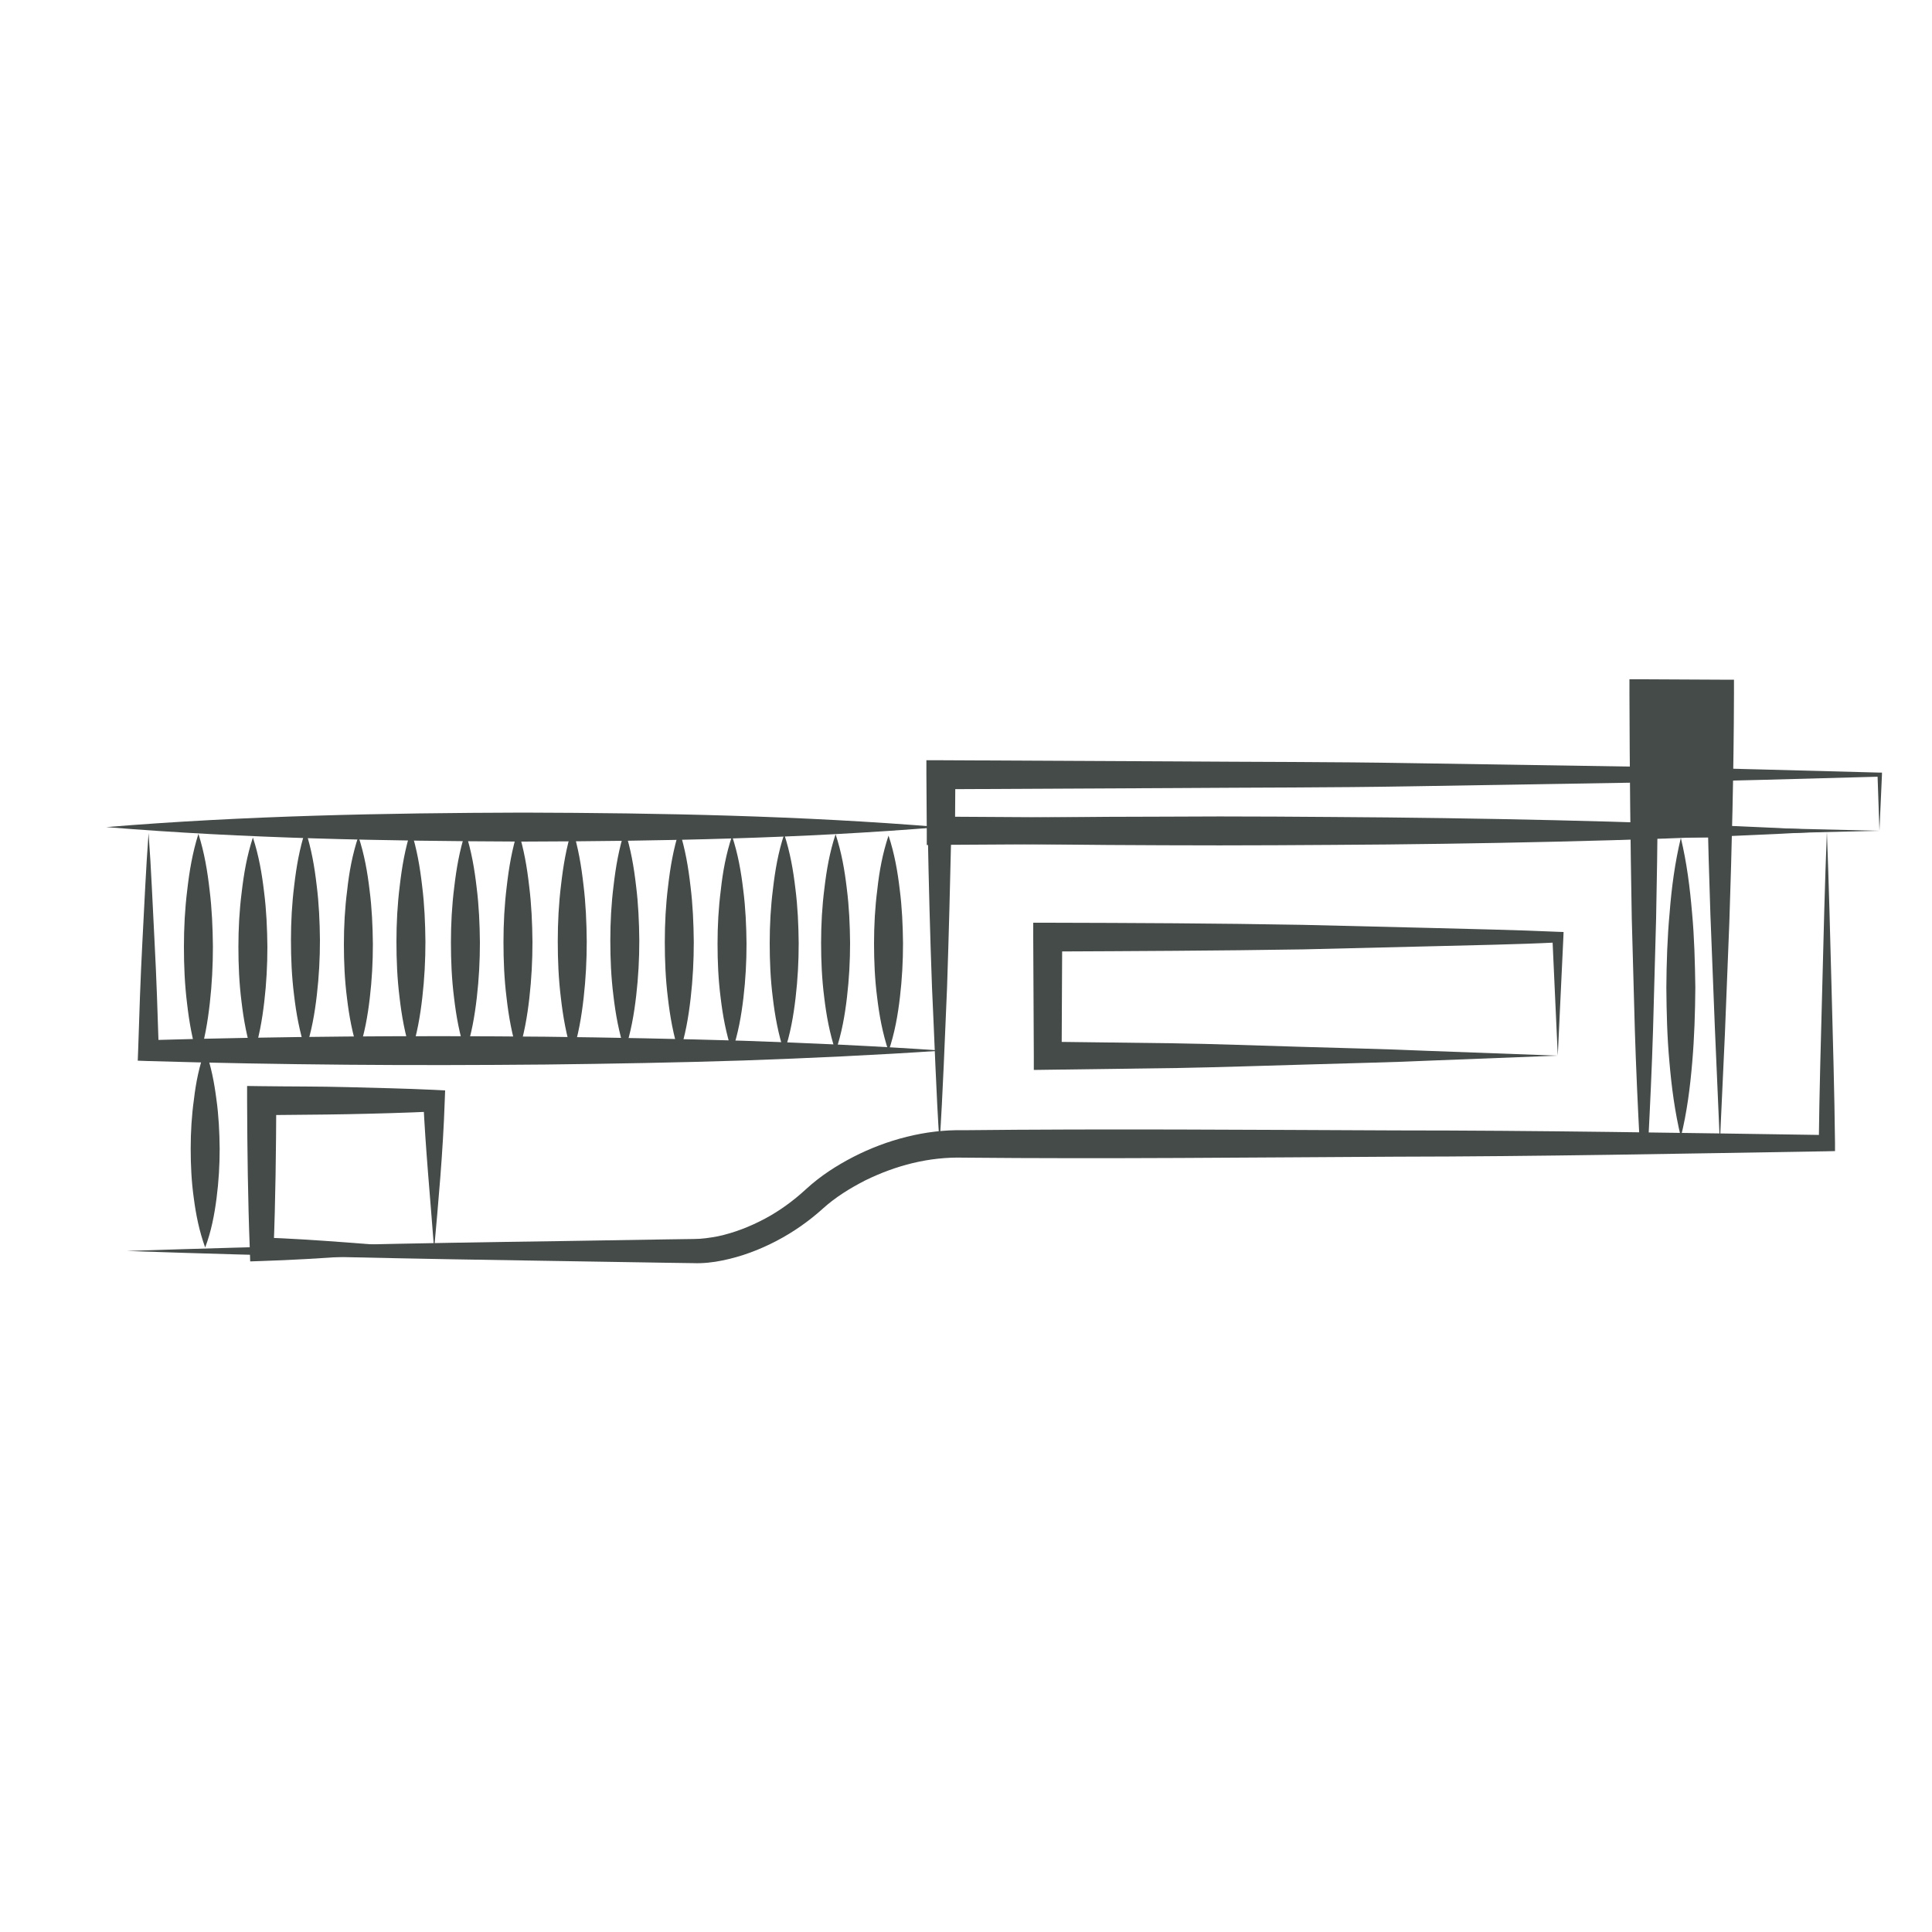 <?xml version="1.0" encoding="utf-8"?>
<!-- Generator: Adobe Illustrator 25.0.0, SVG Export Plug-In . SVG Version: 6.00 Build 0)  -->
<svg version="1.1" id="Calque_1" xmlns="http://www.w3.org/2000/svg" xmlns:xlink="http://www.w3.org/1999/xlink" x="0px" y="0px"
	 viewBox="0 0 100 100" style="enable-background:new 0 0 100 100;" xml:space="preserve">
<style type="text/css">
	.st0{fill:#454B48;}
	.st1{fill:none;}
	.st2{clip-path:url(#SVGID_2_);}
	.st3{fill:#FFFFFF;stroke:#454B48;stroke-width:0.75;stroke-miterlimit:10;}
	.st4{fill:#454B48;stroke:#454B48;stroke-width:0.75;stroke-miterlimit:10;}
	.st5{clip-path:url(#SVGID_4_);}
	.st6{clip-path:url(#SVGID_6_);}
	.st7{fill:#A8A39A;}
	.st8{clip-path:url(#SVGID_8_);}
	.st9{opacity:0.36;}
	.st10{clip-path:url(#SVGID_10_);}
	.st11{fill:none;stroke:#454B48;stroke-width:0.75;stroke-miterlimit:10;}
	.st12{clip-path:url(#SVGID_12_);}
	.st13{fill:#FFFFFF;}
	.st14{clip-path:url(#SVGID_14_);}
	.st15{clip-path:url(#SVGID_16_);}
	.st16{clip-path:url(#SVGID_18_);}
	.st17{clip-path:url(#SVGID_20_);}
	.st18{clip-path:url(#SVGID_28_);}
	.st19{clip-path:url(#SVGID_29_);}
	.st20{clip-path:url(#SVGID_30_);}
	.st21{clip-path:url(#SVGID_31_);}
	.st22{clip-path:url(#SVGID_32_);}
	.st23{clip-path:url(#SVGID_33_);}
	.st24{clip-path:url(#SVGID_34_);}
	.st25{clip-path:url(#SVGID_36_);}
	.st26{clip-path:url(#SVGID_38_);}
	.st27{clip-path:url(#SVGID_42_);}
	.st28{clip-path:url(#SVGID_43_);}
	.st29{clip-path:url(#SVGID_44_);}
	.st30{clip-path:url(#SVGID_47_);}
	.st31{clip-path:url(#SVGID_48_);}
	.st32{clip-path:url(#SVGID_50_);}
	.st33{clip-path:url(#SVGID_52_);}
	.st34{clip-path:url(#SVGID_55_);}
	.st35{clip-path:url(#SVGID_56_);}
	.st36{clip-path:url(#SVGID_58_);}
	.st37{clip-path:url(#SVGID_60_);}
	.st38{clip-path:url(#SVGID_62_);}
	.st39{clip-path:url(#SVGID_64_);}
	.st40{clip-path:url(#SVGID_66_);}
	.st41{clip-path:url(#SVGID_68_);}
	.st42{clip-path:url(#SVGID_70_);}
	.st43{clip-path:url(#SVGID_72_);}
	.st44{clip-path:url(#SVGID_75_);}
	.st45{clip-path:url(#SVGID_76_);}
	.st46{clip-path:url(#SVGID_78_);}
	.st47{clip-path:url(#SVGID_80_);}
	.st48{clip-path:url(#SVGID_82_);}
	.st49{clip-path:url(#SVGID_84_);}
	.st50{clip-path:url(#SVGID_86_);}
	.st51{clip-path:url(#SVGID_88_);}
	.st52{clip-path:url(#SVGID_90_);}
	.st53{clip-path:url(#SVGID_92_);}
	.st54{fill:#393D54;}
	.st55{clip-path:url(#SVGID_94_);}
	.st56{clip-path:url(#SVGID_96_);}
	.st57{clip-path:url(#SVGID_98_);}
	.st58{clip-path:url(#SVGID_100_);}
	.st59{clip-path:url(#SVGID_102_);}
	.st60{clip-path:url(#SVGID_104_);}
	.st61{clip-path:url(#SVGID_106_);}
	.st62{clip-path:url(#SVGID_108_);}
	.st63{clip-path:url(#SVGID_110_);}
	.st64{clip-path:url(#SVGID_112_);}
	.st65{clip-path:url(#SVGID_114_);}
	.st66{clip-path:url(#SVGID_116_);}
	.st67{clip-path:url(#SVGID_118_);}
	.st68{clip-path:url(#SVGID_120_);}
	.st69{clip-path:url(#SVGID_122_);}
	.st70{clip-path:url(#SVGID_124_);}
	.st71{clip-path:url(#SVGID_126_);}
	.st72{clip-path:url(#SVGID_128_);}
	.st73{clip-path:url(#SVGID_130_);}
	.st74{clip-path:url(#SVGID_132_);}
	.st75{clip-path:url(#SVGID_134_);}
	.st76{clip-path:url(#SVGID_136_);}
	.st77{clip-path:url(#SVGID_138_);}
	.st78{clip-path:url(#SVGID_140_);}
	.st79{clip-path:url(#SVGID_142_);}
	.st80{clip-path:url(#SVGID_144_);}
	.st81{clip-path:url(#SVGID_146_);}
	.st82{clip-path:url(#SVGID_148_);}
	.st83{clip-path:url(#SVGID_150_);}
	.st84{clip-path:url(#SVGID_152_);}
	.st85{clip-path:url(#SVGID_154_);}
	.st86{clip-path:url(#SVGID_156_);}
	.st87{clip-path:url(#SVGID_158_);}
	.st88{clip-path:url(#SVGID_160_);}
	.st89{clip-path:url(#SVGID_162_);}
	.st90{clip-path:url(#SVGID_164_);}
	.st91{clip-path:url(#SVGID_166_);}
	.st92{clip-path:url(#SVGID_168_);}
	.st93{clip-path:url(#SVGID_170_);}
	.st94{clip-path:url(#SVGID_172_);}
	.st95{clip-path:url(#SVGID_174_);}
	.st96{clip-path:url(#SVGID_176_);}
	.st97{clip-path:url(#SVGID_178_);}
	.st98{clip-path:url(#SVGID_180_);}
	.st99{clip-path:url(#SVGID_182_);}
	.st100{fill:none;stroke:#454B48;stroke-width:1.5;stroke-miterlimit:10;}
	.st101{clip-path:url(#SVGID_184_);}
	.st102{clip-path:url(#SVGID_186_);}
	.st103{clip-path:url(#SVGID_188_);}
	.st104{clip-path:url(#SVGID_190_);}
	.st105{clip-path:url(#SVGID_192_);}
	.st106{clip-path:url(#SVGID_194_);}
	.st107{clip-path:url(#SVGID_196_);}
	.st108{clip-path:url(#SVGID_198_);}
	.st109{clip-path:url(#SVGID_200_);}
	.st110{clip-path:url(#SVGID_202_);}
	.st111{clip-path:url(#SVGID_204_);}
	.st112{clip-path:url(#SVGID_206_);}
	.st113{clip-path:url(#SVGID_208_);}
	.st114{clip-path:url(#SVGID_210_);}
	.st115{clip-path:url(#SVGID_212_);}
	.st116{clip-path:url(#SVGID_214_);}
	.st117{clip-path:url(#SVGID_216_);}
	.st118{fill:none;stroke:#454B48;stroke-miterlimit:10;}
	.st119{clip-path:url(#SVGID_218_);}
	.st120{clip-path:url(#SVGID_220_);}
	.st121{clip-path:url(#SVGID_228_);}
	.st122{clip-path:url(#SVGID_229_);}
	.st123{clip-path:url(#SVGID_230_);}
	.st124{clip-path:url(#SVGID_231_);}
	.st125{clip-path:url(#SVGID_232_);}
	.st126{clip-path:url(#SVGID_233_);}
	.st127{clip-path:url(#SVGID_234_);}
	.st128{clip-path:url(#SVGID_236_);}
	.st129{clip-path:url(#SVGID_238_);}
	.st130{clip-path:url(#SVGID_240_);}
	.st131{clip-path:url(#SVGID_242_);}
	.st132{clip-path:url(#SVGID_244_);}
	.st133{clip-path:url(#SVGID_247_);}
	.st134{clip-path:url(#SVGID_248_);}
	.st135{clip-path:url(#SVGID_250_);}
	.st136{clip-path:url(#SVGID_252_);}
	.st137{clip-path:url(#SVGID_254_);}
	.st138{fill:#454B48;stroke:#454B48;stroke-miterlimit:10;}
	.st139{clip-path:url(#SVGID_256_);}
	.st140{clip-path:url(#SVGID_258_);}
	.st141{clip-path:url(#SVGID_261_);}
	.st142{clip-path:url(#SVGID_262_);}
	.st143{clip-path:url(#SVGID_265_);}
	.st144{clip-path:url(#SVGID_266_);}
	.st145{clip-path:url(#SVGID_270_);}
	.st146{clip-path:url(#SVGID_271_);}
	.st147{clip-path:url(#SVGID_272_);}
	.st148{clip-path:url(#SVGID_275_);}
	.st149{clip-path:url(#SVGID_276_);}
	.st150{clip-path:url(#SVGID_278_);}
	.st151{clip-path:url(#SVGID_280_);}
	.st152{clip-path:url(#SVGID_283_);}
	.st153{clip-path:url(#SVGID_284_);}
	.st154{clip-path:url(#SVGID_286_);}
	.st155{clip-path:url(#SVGID_288_);}
	.st156{clip-path:url(#SVGID_290_);}
	.st157{clip-path:url(#SVGID_292_);}
	.st158{clip-path:url(#SVGID_294_);}
	.st159{clip-path:url(#SVGID_296_);}
	.st160{clip-path:url(#SVGID_298_);}
	.st161{clip-path:url(#SVGID_300_);}
	.st162{clip-path:url(#SVGID_302_);}
	.st163{clip-path:url(#SVGID_304_);}
	.st164{clip-path:url(#SVGID_306_);}
	.st165{clip-path:url(#SVGID_308_);}
	.st166{clip-path:url(#SVGID_310_);}
	.st167{clip-path:url(#SVGID_312_);}
	.st168{clip-path:url(#SVGID_315_);}
	.st169{clip-path:url(#SVGID_316_);}
	.st170{clip-path:url(#SVGID_318_);fill:none;stroke:#454B48;stroke-width:1.5;stroke-miterlimit:10;}
	.st171{clip-path:url(#SVGID_318_);}
	.st172{clip-path:url(#SVGID_324_);}
	.st173{clip-path:url(#SVGID_325_);}
	.st174{clip-path:url(#SVGID_326_);}
	.st175{clip-path:url(#SVGID_327_);}
	.st176{clip-path:url(#SVGID_328_);}
	.st177{clip-path:url(#SVGID_334_);}
	.st178{clip-path:url(#SVGID_335_);}
	.st179{clip-path:url(#SVGID_336_);}
	.st180{clip-path:url(#SVGID_337_);}
	.st181{clip-path:url(#SVGID_338_);}
	.st182{clip-path:url(#SVGID_340_);}
	.st183{clip-path:url(#SVGID_342_);}
	.st184{fill:#FFFFFF;stroke:#454B48;stroke-width:1.5;stroke-miterlimit:10;}
	.st185{fill:#454B48;stroke:#454B48;stroke-width:1.5;stroke-miterlimit:10;}
	.st186{clip-path:url(#SVGID_344_);}
	.st187{clip-path:url(#SVGID_346_);}
	.st188{clip-path:url(#SVGID_349_);}
	.st189{clip-path:url(#SVGID_350_);}
	.st190{clip-path:url(#SVGID_353_);}
	.st191{clip-path:url(#SVGID_354_);}
	.st192{clip-path:url(#SVGID_356_);}
	.st193{clip-path:url(#SVGID_358_);}
	.st194{clip-path:url(#SVGID_361_);}
	.st195{clip-path:url(#SVGID_362_);}
	.st196{clip-path:url(#SVGID_365_);}
	.st197{clip-path:url(#SVGID_366_);}
	.st198{clip-path:url(#SVGID_368_);}
	.st199{clip-path:url(#SVGID_370_);}
	.st200{clip-path:url(#SVGID_372_);}
	.st201{clip-path:url(#SVGID_374_);}
	.st202{clip-path:url(#SVGID_376_);}
</style>
<g>
	<g>
		<path class="st0" d="M48.63,59.2c-0.18-2.7-0.26-5.4-0.39-8.1c-0.1-2.7-0.17-5.4-0.22-8.1l-0.01-0.6l0.63-0.01
			c3.86-0.07,7.73-0.12,11.59-0.12c3.86-0.03,7.73,0.01,11.59,0.04c3.86,0.04,7.73,0.11,11.59,0.22c3.86,0.11,7.73,0.27,11.59,0.48
			c-3.86,0.21-7.73,0.37-11.59,0.48c-3.86,0.11-7.73,0.18-11.59,0.22c-3.86,0.03-7.73,0.06-11.59,0.04
			c-3.86-0.01-7.73-0.06-11.59-0.12L49.24,43c-0.06,2.7-0.13,5.4-0.22,8.1C48.9,53.8,48.81,56.5,48.63,59.2z"/>
	</g>
	<g>
		<path class="st0" d="M80.63,54.64l-6.43,0.25c-2.16,0.1-4.38,0.14-6.58,0.21c-2.21,0.06-4.43,0.14-6.67,0.18l-6.72,0.09
			l-0.72,0.01l0-0.73l-0.03-6.14l0-0.75l0.75,0c4.4,0.01,8.8,0.03,13.2,0.11l6.6,0.16c2.2,0.06,4.4,0.1,6.6,0.2l0.3,0.01l-0.01,0.27
			L80.63,54.64z M80.63,54.64l-0.28-6.14l0.28,0.28c-2.2,0.11-4.4,0.14-6.6,0.2l-6.6,0.16c-4.4,0.07-8.8,0.09-13.2,0.11l0.75-0.75
			l-0.03,6.14l-0.72-0.72L60.7,54c2.16,0.03,4.34,0.12,6.53,0.18c2.2,0.07,4.38,0.11,6.62,0.21L80.63,54.64z"/>
	</g>
	<g>
		<path class="st0" d="M6.57,64.75c7.45-0.25,14.9-0.41,22.35-0.51l5.59-0.09l1.4-0.02c0.42,0,0.82-0.06,1.25-0.14
			c0.84-0.18,1.66-0.5,2.43-0.91c0.77-0.41,1.49-0.94,2.13-1.53c0.75-0.69,1.58-1.22,2.45-1.67c1.73-0.89,3.74-1.42,5.67-1.38
			c7.45-0.08,14.91-0.02,22.36,0.01c7.45,0,14.91,0.13,22.36,0.24l-0.42,0.42c0.03-2.69,0.11-5.37,0.18-8.06
			c0.07-2.69,0.13-5.37,0.24-8.06c0.1,2.69,0.17,5.37,0.24,8.06c0.07,2.69,0.15,5.37,0.18,8.06l0,0.41l-0.42,0.01
			c-7.45,0.12-14.89,0.27-22.34,0.28c-7.45,0.04-14.89,0.12-22.34,0.05c-1.8-0.05-3.51,0.4-5.1,1.18c-0.78,0.4-1.54,0.87-2.17,1.44
			c-0.73,0.66-1.54,1.23-2.42,1.69c-0.88,0.46-1.81,0.81-2.79,1.01c-0.48,0.1-1.01,0.16-1.52,0.14l-1.4-0.02l-5.58-0.09
			C21.46,65.16,14.02,65.01,6.57,64.75z"/>
	</g>
	<g>
		<path class="st0" d="M10.62,54.33c0.31,0.85,0.47,1.71,0.58,2.56c0.12,0.85,0.16,1.71,0.17,2.56c0,0.85-0.05,1.71-0.16,2.56
			c-0.11,0.85-0.27,1.71-0.59,2.56c-0.31-0.85-0.48-1.71-0.59-2.56c-0.12-0.85-0.16-1.71-0.16-2.56c0-0.85,0.05-1.71,0.17-2.56
			C10.14,56.03,10.31,55.18,10.62,54.33z"/>
	</g>
	<g>
		<path class="st0" d="M48.76,54.38c-3.42,0.23-6.85,0.39-10.27,0.51c-3.42,0.11-6.85,0.17-10.27,0.21
			c-3.42,0.03-6.85,0.04-10.27,0.01c-3.42-0.03-6.85-0.09-10.27-0.19L7.13,54.9l0.02-0.52c0.06-1.88,0.12-3.75,0.22-5.63
			c0.1-1.88,0.18-3.75,0.32-5.63C7.83,45,7.9,46.88,8,48.75c0.1,1.88,0.16,3.75,0.22,5.63l-0.54-0.54c3.42-0.1,6.85-0.16,10.27-0.19
			c3.42-0.03,6.85-0.02,10.27,0.01c3.42,0.04,6.85,0.11,10.27,0.21C41.92,53.99,45.34,54.14,48.76,54.38z"/>
	</g>
	<g>
		<path class="st0" d="M22.47,64.66c-2.73,0.24-5.8,0.51-8.93,0.61l-0.59,0.02l-0.02-0.63c-0.1-2.56-0.13-5.13-0.14-7.69l0-0.76
			l0.75,0.01c1.49,0.02,2.98,0.01,4.46,0.05c1.49,0.04,2.98,0.07,4.46,0.14l0.58,0.03l-0.02,0.53
			C22.93,59.66,22.68,62.31,22.47,64.66z M22.47,64.66c-0.21-2.78-0.45-5.26-0.56-7.69l0.56,0.56c-1.49,0.07-2.98,0.11-4.46,0.14
			c-1.49,0.03-2.98,0.03-4.46,0.05l0.75-0.75c-0.01,2.56-0.04,5.13-0.14,7.69l-0.61-0.61C16.38,64.15,19.25,64.42,22.47,64.66z"/>
	</g>
	<g>
		<path class="st0" d="M89.02,59.16l-3.93,0.22l-0.21,0.01l-0.01-0.24c-0.1-1.94-0.19-3.87-0.25-5.81l-0.16-5.81
			c-0.07-3.87-0.11-7.75-0.12-11.62l0-0.75l0.75,0l3.93,0.02l0.73,0l0,0.73c-0.01,3.96-0.11,7.93-0.24,11.83l-0.23,5.79L89.02,59.16
			z M89.02,59.16l-0.26-5.99l-0.23-5.84c-0.13-3.85-0.22-7.63-0.24-11.42l0.73,0.73l-3.93,0.02l0.75-0.75
			c-0.01,3.87-0.04,7.75-0.12,11.62l-0.16,5.81c-0.06,1.94-0.15,3.87-0.25,5.81l-0.22-0.22L89.02,59.16z"/>
	</g>
	<g>
		<path class="st0" d="M10.27,43.16c0.31,0.97,0.47,1.95,0.58,2.92c0.12,0.97,0.16,1.95,0.17,2.92c0,0.97-0.05,1.95-0.16,2.92
			c-0.11,0.97-0.27,1.95-0.59,2.92c-0.31-0.97-0.48-1.95-0.59-2.92C9.56,50.95,9.52,49.98,9.52,49c0-0.97,0.05-1.95,0.17-2.92
			C9.8,45.11,9.96,44.14,10.27,43.16z"/>
	</g>
	<g>
		<path class="st0" d="M13.09,43.35c0.31,0.94,0.47,1.89,0.58,2.83c0.12,0.94,0.16,1.89,0.17,2.83c0,0.94-0.05,1.89-0.16,2.83
			c-0.11,0.94-0.27,1.89-0.59,2.83c-0.31-0.94-0.48-1.89-0.59-2.83c-0.12-0.94-0.16-1.89-0.16-2.83c0-0.94,0.05-1.89,0.17-2.83
			C12.62,45.23,12.78,44.29,13.09,43.35z"/>
	</g>
	<g>
		<path class="st0" d="M15.81,42.98c0.31,0.95,0.47,1.89,0.58,2.84c0.12,0.95,0.16,1.89,0.17,2.84c0,0.95-0.05,1.89-0.16,2.84
			c-0.11,0.95-0.27,1.89-0.59,2.84c-0.31-0.95-0.48-1.89-0.59-2.84c-0.12-0.95-0.16-1.89-0.16-2.84c0-0.95,0.05-1.89,0.17-2.84
			C15.34,44.87,15.5,43.93,15.81,42.98z"/>
	</g>
	<g>
		<path class="st0" d="M18.55,43.29c0.31,0.93,0.47,1.86,0.58,2.79c0.12,0.93,0.16,1.86,0.17,2.79c0,0.93-0.05,1.86-0.16,2.79
			c-0.11,0.93-0.27,1.86-0.59,2.79c-0.31-0.93-0.48-1.86-0.59-2.79c-0.12-0.93-0.16-1.86-0.16-2.79c0-0.93,0.05-1.86,0.17-2.79
			C18.07,45.15,18.24,44.22,18.55,43.29z"/>
	</g>
	<g>
		<path class="st0" d="M21.27,42.98c0.31,0.96,0.47,1.92,0.58,2.88c0.12,0.96,0.16,1.92,0.17,2.88c0,0.96-0.05,1.92-0.16,2.88
			c-0.11,0.96-0.27,1.92-0.59,2.88c-0.31-0.96-0.48-1.92-0.59-2.88c-0.12-0.96-0.16-1.92-0.16-2.88c0-0.96,0.05-1.92,0.17-2.88
			C20.8,44.9,20.96,43.94,21.27,42.98z"/>
	</g>
	<g>
		<path class="st0" d="M24.09,43.08c0.31,0.95,0.47,1.9,0.58,2.85c0.12,0.95,0.16,1.9,0.17,2.85c0,0.95-0.05,1.9-0.16,2.85
			c-0.11,0.95-0.27,1.9-0.59,2.85c-0.31-0.95-0.48-1.9-0.59-2.85c-0.12-0.95-0.16-1.9-0.16-2.85c0-0.95,0.05-1.9,0.17-2.85
			C23.62,44.98,23.78,44.03,24.09,43.08z"/>
	</g>
	<g>
		<path class="st0" d="M26.81,42.98c0.31,0.96,0.47,1.92,0.58,2.89c0.12,0.96,0.16,1.92,0.17,2.89c0,0.96-0.05,1.92-0.16,2.89
			c-0.11,0.96-0.27,1.92-0.59,2.89c-0.31-0.96-0.48-1.92-0.59-2.89c-0.12-0.96-0.16-1.92-0.16-2.89c0-0.96,0.05-1.92,0.17-2.89
			C26.34,44.91,26.5,43.94,26.81,42.98z"/>
	</g>
	<g>
		<path class="st0" d="M29.62,42.88c0.31,0.97,0.47,1.95,0.58,2.92c0.12,0.97,0.16,1.95,0.17,2.92c0,0.97-0.05,1.95-0.16,2.92
			c-0.11,0.97-0.27,1.95-0.59,2.92c-0.31-0.97-0.48-1.95-0.59-2.92c-0.12-0.97-0.16-1.95-0.16-2.92c0-0.97,0.05-1.95,0.17-2.92
			C29.15,44.83,29.31,43.86,29.62,42.88z"/>
	</g>
	<g>
		<path class="st0" d="M32.34,42.98c0.31,0.95,0.47,1.9,0.58,2.85c0.12,0.95,0.16,1.9,0.17,2.85c0,0.95-0.05,1.9-0.16,2.85
			c-0.11,0.95-0.27,1.9-0.59,2.85c-0.31-0.95-0.48-1.9-0.59-2.85c-0.12-0.95-0.16-1.9-0.16-2.85c0-0.95,0.05-1.9,0.17-2.85
			C31.87,44.88,32.03,43.93,32.34,42.98z"/>
	</g>
	<g>
		<path class="st0" d="M35.16,42.98c0.31,0.96,0.47,1.93,0.58,2.89c0.12,0.96,0.16,1.93,0.17,2.89c0,0.96-0.05,1.93-0.16,2.89
			c-0.11,0.96-0.27,1.93-0.59,2.89c-0.31-0.96-0.48-1.93-0.59-2.89c-0.12-0.96-0.16-1.93-0.16-2.89c0-0.96,0.05-1.93,0.17-2.89
			C34.69,44.91,34.85,43.95,35.16,42.98z"/>
	</g>
	<g>
		<path class="st0" d="M37.89,43.27c0.31,0.93,0.47,1.86,0.58,2.79c0.12,0.93,0.16,1.86,0.17,2.79c0,0.93-0.05,1.86-0.16,2.79
			c-0.11,0.93-0.27,1.86-0.59,2.79c-0.31-0.93-0.48-1.86-0.59-2.79c-0.12-0.93-0.16-1.86-0.16-2.79c0-0.93,0.05-1.86,0.17-2.79
			C37.41,45.13,37.58,44.2,37.89,43.27z"/>
	</g>
	<g>
		<path class="st0" d="M40.59,43.18c0.31,0.94,0.47,1.88,0.58,2.82c0.12,0.94,0.16,1.88,0.17,2.82c0,0.94-0.05,1.88-0.16,2.82
			c-0.11,0.94-0.27,1.88-0.59,2.82c-0.31-0.94-0.48-1.88-0.59-2.82c-0.12-0.94-0.16-1.88-0.16-2.82c0-0.94,0.05-1.88,0.17-2.82
			C40.12,45.05,40.28,44.11,40.59,43.18z"/>
	</g>
	<g>
		<path class="st0" d="M43.25,43.18c0.31,0.94,0.47,1.87,0.58,2.81c0.12,0.94,0.16,1.87,0.17,2.81c0,0.94-0.05,1.87-0.16,2.81
			c-0.11,0.94-0.27,1.87-0.59,2.81c-0.31-0.94-0.48-1.87-0.59-2.81c-0.12-0.94-0.16-1.87-0.16-2.81c0-0.94,0.05-1.87,0.17-2.81
			C42.78,45.05,42.94,44.11,43.25,43.18z"/>
	</g>
	<g>
		<path class="st0" d="M45.99,43.25c0.31,0.93,0.47,1.86,0.58,2.79c0.12,0.93,0.16,1.86,0.17,2.79c0,0.93-0.05,1.86-0.16,2.79
			c-0.11,0.93-0.27,1.86-0.59,2.79c-0.31-0.93-0.48-1.86-0.59-2.79c-0.12-0.93-0.16-1.86-0.16-2.79c0-0.93,0.05-1.86,0.17-2.79
			C45.51,45.11,45.68,44.18,45.99,43.25z"/>
	</g>
	<g>
		<path class="st0" d="M87,43.37c0.31,1.29,0.47,2.58,0.58,3.87c0.12,1.29,0.15,2.58,0.17,3.87c-0.01,1.29-0.05,2.58-0.16,3.87
			c-0.11,1.29-0.27,2.58-0.59,3.87c-0.31-1.29-0.48-2.58-0.59-3.87c-0.12-1.29-0.15-2.58-0.16-3.87c0.01-1.29,0.05-2.58,0.17-3.87
			C86.52,45.95,86.69,44.66,87,43.37z"/>
	</g>
	<rect x="85.18" y="35.9" class="st0" width="3.73" height="7.45"/>
	<g>
		<path class="st0" d="M5.5,42.81c7.19-0.59,14.38-0.73,21.57-0.75c7.19,0.02,14.38,0.16,21.57,0.75
			c-7.19,0.59-14.38,0.73-21.57,0.75C19.88,43.53,12.69,43.4,5.5,42.81z"/>
	</g>
	<g>
		<path class="st0" d="M97.28,43l-11.95,0.29L73.2,43.51c-8.12,0.17-16.33,0.16-24.5,0.22l-0.73,0.01l0-0.74l-0.02-2.9l0-0.75
			l0.75,0l12.15,0.06c4.05,0.03,8.1,0.02,12.15,0.09l12.15,0.19c4.05,0.07,8.1,0.2,12.15,0.3l0.11,0l0,0.1L97.28,43z M97.28,43
			l-0.1-2.9l0.1,0.1c-4.05,0.11-8.1,0.23-12.15,0.3L72.99,40.7c-4.05,0.07-8.1,0.06-12.15,0.09L48.7,40.85l0.75-0.75L49.43,43
			l-0.73-0.73c8.02,0.06,16,0.05,24.08,0.22l12.16,0.22L97.28,43z"/>
	</g>
</g>
</svg>

